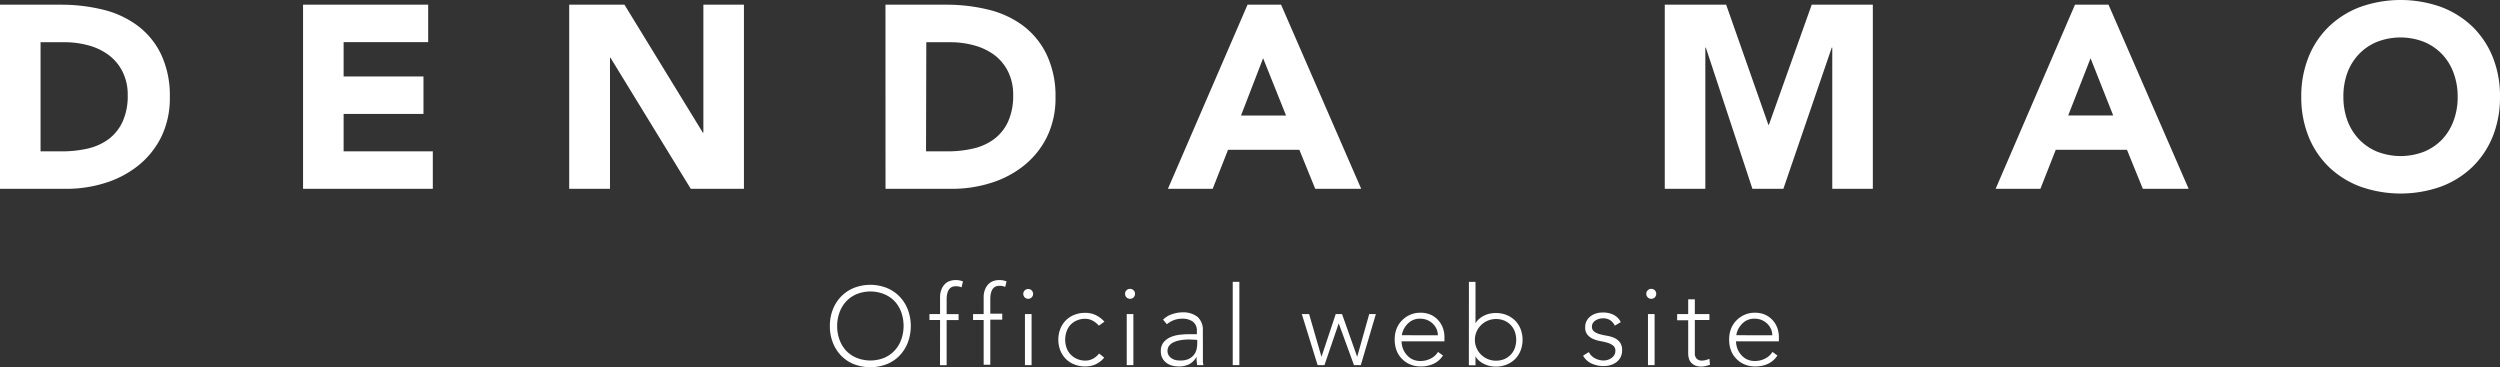 <svg xmlns="http://www.w3.org/2000/svg" viewBox="0 0 452.39 66.43"><rect x="0" y="0" width="452.39" height="66.43" fill="#333333" stroke="none"/><defs><style>.cls-1{fill:#fff;}</style></defs><title>アセット 20</title><g id="レイヤー_2" data-name="レイヤー 2"><g id="レイヤー_1-2" data-name="レイヤー 1"><path class="cls-1" d="M0,.85H11a31.8,31.8,0,0,1,7.61.89,17.36,17.36,0,0,1,6.28,2.9,14.07,14.07,0,0,1,4.26,5.2,17.43,17.43,0,0,1,1.58,7.76,15.89,15.89,0,0,1-1.53,7.14,15.37,15.37,0,0,1-4.12,5.17,18.16,18.16,0,0,1-6,3.18A23.28,23.28,0,0,1,12,34.17H0ZM7.34,27.39h3.82a20.85,20.85,0,0,0,4.73-.51,10.21,10.21,0,0,0,3.79-1.72A8.27,8.27,0,0,0,22.19,22a11.11,11.11,0,0,0,.92-4.78A9.22,9.22,0,0,0,22.19,13a8.39,8.39,0,0,0-2.47-3,10.79,10.79,0,0,0-3.65-1.77,16.23,16.23,0,0,0-4.4-.59H7.34Z"/><path class="cls-1" d="M54.84.85H77.48V7.62H62.18v6.22H76.63v6.78H62.18v6.77H78.32v6.78H54.84Z"/><path class="cls-1" d="M103,.85h10L127.18,24h.1V.85h7.34V34.17H125L110.47,10.45h-.09V34.17H103Z"/><path class="cls-1" d="M160.23.85h11a31.72,31.72,0,0,1,7.6.89,17.4,17.4,0,0,1,6.29,2.9,14.27,14.27,0,0,1,4.26,5.2A17.43,17.43,0,0,1,191,17.6a15.89,15.89,0,0,1-1.53,7.14,15.25,15.25,0,0,1-4.12,5.17,18,18,0,0,1-6,3.18,23.28,23.28,0,0,1-7.11,1.08h-12Zm7.34,26.54h3.81a20.79,20.79,0,0,0,4.73-.51,10.21,10.21,0,0,0,3.79-1.72A8.2,8.2,0,0,0,182.42,22a11.26,11.26,0,0,0,.92-4.78,9.35,9.35,0,0,0-.92-4.26A8.5,8.5,0,0,0,180,10a10.88,10.88,0,0,0-3.65-1.77,16.29,16.29,0,0,0-4.4-.59h-4.33Z"/><path class="cls-1" d="M225.75.85h6.07l14.5,33.32H238l-2.87-7.06H222.22l-2.78,7.06h-8.1Zm2.82,9.69-4,10.36h8.15Z"/><path class="cls-1" d="M301.25.85h11.11L320,22.59h.09L327.84.85H338.9V34.17h-7.34V8.61h-.09l-8.76,25.56h-5.6L308.68,8.61h-.09V34.17h-7.34Z"/><path class="cls-1" d="M375.48.85h6.07l14.5,33.32h-8.29l-2.87-7.06H372l-2.78,7.06h-8.1Zm2.82,9.69L374.25,20.9h8.15Z"/><path class="cls-1" d="M416.43,17.51a18.92,18.92,0,0,1,1.34-7.25,15.87,15.87,0,0,1,3.74-5.53,16.57,16.57,0,0,1,5.7-3.51,21.86,21.86,0,0,1,14.4,0,16.57,16.57,0,0,1,5.7,3.51,16,16,0,0,1,3.74,5.53,18.92,18.92,0,0,1,1.34,7.25,18.92,18.92,0,0,1-1.34,7.25,16,16,0,0,1-3.74,5.53,16.57,16.57,0,0,1-5.7,3.51,21.86,21.86,0,0,1-14.4,0,16.57,16.57,0,0,1-5.7-3.51,15.87,15.87,0,0,1-3.74-5.53A18.92,18.92,0,0,1,416.43,17.51Zm7.62,0a12.37,12.37,0,0,0,.73,4.31,10,10,0,0,0,2.1,3.39,9.6,9.6,0,0,0,3.27,2.23,11.74,11.74,0,0,0,8.52,0,9.6,9.6,0,0,0,3.27-2.23A9.81,9.81,0,0,0,444,21.82a12.15,12.15,0,0,0,.73-4.31,12.14,12.14,0,0,0-.73-4.28,9.76,9.76,0,0,0-2.09-3.42,9.6,9.6,0,0,0-3.27-2.23,11.74,11.74,0,0,0-8.52,0,9.6,9.6,0,0,0-3.27,2.23,9.93,9.93,0,0,0-2.1,3.42A12.37,12.37,0,0,0,424.05,17.51Z"/><path class="cls-1" d="M150.17,59a8,8,0,0,1,.54-3,7.06,7.06,0,0,1,1.5-2.35,6.76,6.76,0,0,1,2.31-1.55,8.16,8.16,0,0,1,5.94,0,6.76,6.76,0,0,1,2.31,1.55,7.06,7.06,0,0,1,1.5,2.35,8.52,8.52,0,0,1,0,6,7.1,7.1,0,0,1-1.5,2.36,6.74,6.74,0,0,1-2.31,1.54,8.29,8.29,0,0,1-5.94,0,6.74,6.74,0,0,1-2.31-1.54,7.1,7.1,0,0,1-1.5-2.36A8.07,8.07,0,0,1,150.17,59Zm1.32,0a7.06,7.06,0,0,0,.42,2.46,5.84,5.84,0,0,0,1.2,2A5.55,5.55,0,0,0,155,64.75a6.7,6.7,0,0,0,5,0,5.55,5.55,0,0,0,1.89-1.32,5.84,5.84,0,0,0,1.2-2,7.41,7.41,0,0,0,0-4.92,5.84,5.84,0,0,0-1.2-2A5.55,5.55,0,0,0,160,53.23a6.7,6.7,0,0,0-5,0,5.55,5.55,0,0,0-1.89,1.32,5.84,5.84,0,0,0-1.2,2A7.06,7.06,0,0,0,151.49,59Z"/><path class="cls-1" d="M170.11,57.91h-1.92V56.83h1.92v-3a3.58,3.58,0,0,1,.27-1.49,2.84,2.84,0,0,1,.67-1,2.35,2.35,0,0,1,.89-.51,3.21,3.21,0,0,1,.93-.15,3.42,3.42,0,0,1,1.38.24L174,52a2.51,2.51,0,0,0-1.08-.2q-1.62,0-1.62,2.46v2.58h2.16v1.08h-2.16v8.16h-1.2Z"/><path class="cls-1" d="M178,57.91h-1.92V56.83H178v-3a3.58,3.58,0,0,1,.27-1.49,2.84,2.84,0,0,1,.67-1,2.35,2.35,0,0,1,.89-.51,3.21,3.21,0,0,1,.93-.15,3.42,3.42,0,0,1,1.38.24l-.24,1a2.51,2.51,0,0,0-1.08-.2q-1.62,0-1.62,2.46v2.58h2.16v1.08h-2.16v8.16H178Z"/><path class="cls-1" d="M185.17,53.17a.89.89,0,1,1,.26.64A.88.88,0,0,1,185.17,53.17Zm.3,3.66h1.2v9.24h-1.2Z"/><path class="cls-1" d="M199.81,64.71a4.37,4.37,0,0,1-1.54,1.21,4.49,4.49,0,0,1-1.86.39,5.22,5.22,0,0,1-2-.36,4.44,4.44,0,0,1-1.54-1,4.61,4.61,0,0,1-1-1.54,5.46,5.46,0,0,1,0-3.9,4.61,4.61,0,0,1,1-1.54,4.44,4.44,0,0,1,1.54-1,5.22,5.22,0,0,1,2-.36,4.29,4.29,0,0,1,1.89.42,5,5,0,0,1,1.55,1.18l-1,.72a4.19,4.19,0,0,0-1.14-.91,2.83,2.83,0,0,0-1.34-.33,3.72,3.72,0,0,0-1.52.3,3.46,3.46,0,0,0-1.16.81A3.34,3.34,0,0,0,193,60a4.45,4.45,0,0,0,0,2.94,3.34,3.34,0,0,0,.73,1.2,3.46,3.46,0,0,0,1.16.81,3.72,3.72,0,0,0,1.52.3,2.87,2.87,0,0,0,1.39-.35,3.58,3.58,0,0,0,1.09-.93Z"/><path class="cls-1" d="M203.59,53.17a.84.84,0,0,1,.26-.64.87.87,0,0,1,.64-.26.9.9,0,0,1,.64.26.92.92,0,0,1,0,1.28.9.9,0,0,1-.64.26.87.87,0,0,1-.64-.26A.84.84,0,0,1,203.59,53.17Zm.3,3.66h1.2v9.24h-1.2Z"/><path class="cls-1" d="M217.67,62.19c0,.45,0,.86,0,1.22s0,.69,0,1,0,.59,0,.86.05.53.09.8h-1.12a8.6,8.6,0,0,1-.12-1.5h0a3.41,3.41,0,0,1-1.29,1.32,4.08,4.08,0,0,1-1.95.42,4.66,4.66,0,0,1-1.18-.15,3,3,0,0,1-1-.48,2.47,2.47,0,0,1-.75-.85,2.5,2.5,0,0,1-.29-1.26,2.46,2.46,0,0,1,.54-1.68,3.41,3.41,0,0,1,1.33-.93,6.07,6.07,0,0,1,1.68-.4,15.66,15.66,0,0,1,1.57-.09h1.4v-.56a2,2,0,0,0-.74-1.72,3.16,3.16,0,0,0-1.86-.52,4.22,4.22,0,0,0-2.82,1l-.7-.82a4.18,4.18,0,0,1,1.64-1,5.87,5.87,0,0,1,1.88-.33,4.19,4.19,0,0,1,2.68.79,3.08,3.08,0,0,1,1,2.55Zm-2.4-.76a10,10,0,0,0-1.47.1,5.2,5.2,0,0,0-1.28.34,2.3,2.3,0,0,0-.91.64,1.48,1.48,0,0,0-.34,1,1.44,1.44,0,0,0,.19.75,1.59,1.59,0,0,0,.49.54,2.18,2.18,0,0,0,.67.32,2.67,2.67,0,0,0,.75.11A3.82,3.82,0,0,0,215,65a2.78,2.78,0,0,0,1-.73,2.72,2.72,0,0,0,.51-1,5,5,0,0,0,.14-1.15v-.62Z"/><path class="cls-1" d="M223.07,51h1.2V66.07h-1.2Z"/><path class="cls-1" d="M235.57,56.83h1.32l2.24,7.74h0l2.58-7.74h1.14l2.74,7.74h0l2.18-7.74h1.2l-2.72,9.24h-1.24l-2.76-7.56h0l-2.58,7.56h-1.24Z"/><path class="cls-1" d="M261.11,64.33a4.1,4.1,0,0,1-1.73,1.52,5.48,5.48,0,0,1-2.27.46,4.9,4.9,0,0,1-1.92-.36,4.28,4.28,0,0,1-1.48-1,4.34,4.34,0,0,1-1-1.54,5.62,5.62,0,0,1-.33-2,5.24,5.24,0,0,1,.34-1.92,4.32,4.32,0,0,1,1-1.53,4.57,4.57,0,0,1,1.46-1,4.51,4.51,0,0,1,1.86-.37,4.43,4.43,0,0,1,1.87.37,4.13,4.13,0,0,1,1.36,1,4.36,4.36,0,0,1,.83,1.39,4.83,4.83,0,0,1,.28,1.58v.84h-7.76a4.11,4.11,0,0,0,.15,1,3.37,3.37,0,0,0,.55,1.15,3.45,3.45,0,0,0,1.07,1,3.28,3.28,0,0,0,1.73.4,3.93,3.93,0,0,0,1.78-.44,3.2,3.2,0,0,0,1.32-1.2Zm-.92-3.66a2.84,2.84,0,0,0-.25-1.16,3.23,3.23,0,0,0-.68-.95,3.36,3.36,0,0,0-1-.65,3.31,3.31,0,0,0-1.25-.24,3,3,0,0,0-1.63.4,3.44,3.44,0,0,0-1,.92,3.33,3.33,0,0,0-.54,1,2.56,2.56,0,0,0-.16.67Z"/><path class="cls-1" d="M265.81,51H267v7.5h0a3,3,0,0,1,.7-.83,4.13,4.13,0,0,1,.91-.58,4.45,4.45,0,0,1,1-.34,5.53,5.53,0,0,1,1.06-.11,5.2,5.2,0,0,1,1.95.36,4.73,4.73,0,0,1,1.54,1,4.63,4.63,0,0,1,1,1.54,5.46,5.46,0,0,1,0,3.9,4.63,4.63,0,0,1-1,1.54,4.73,4.73,0,0,1-1.54,1,5.2,5.2,0,0,1-1.95.36,5.53,5.53,0,0,1-1.06-.11,4.45,4.45,0,0,1-1-.34,4.13,4.13,0,0,1-.91-.58,3,3,0,0,1-.7-.83h0v1.62h-1.2Zm1.08,10.5a3.65,3.65,0,0,0,.3,1.47,3.71,3.71,0,0,0,.82,1.2,3.83,3.83,0,0,0,1.22.81,4,4,0,0,0,3,0,3.56,3.56,0,0,0,1.16-.81,3.49,3.49,0,0,0,.73-1.2,4.45,4.45,0,0,0,0-2.94,3.49,3.49,0,0,0-.73-1.2,3.56,3.56,0,0,0-1.16-.81,4,4,0,0,0-3,0,3.83,3.83,0,0,0-1.22.81,3.71,3.71,0,0,0-.82,1.2A3.65,3.65,0,0,0,266.89,61.45Z"/><path class="cls-1" d="M287.51,63.71a2.55,2.55,0,0,0,1.12,1.13,3.28,3.28,0,0,0,1.56.39,2.56,2.56,0,0,0,.76-.12,2.28,2.28,0,0,0,.68-.34,1.9,1.9,0,0,0,.49-.53,1.39,1.39,0,0,0,.19-.71,1.14,1.14,0,0,0-.41-1,3.18,3.18,0,0,0-1-.5,12.89,12.89,0,0,0-1.32-.31,5.82,5.82,0,0,1-1.32-.4,2.81,2.81,0,0,1-1-.75,2,2,0,0,1-.41-1.36,2.34,2.34,0,0,1,.28-1.18,2.53,2.53,0,0,1,.73-.83,3.16,3.16,0,0,1,1-.49,4,4,0,0,1,1.14-.16,4.33,4.33,0,0,1,2,.42,2.94,2.94,0,0,1,1.29,1.32l-1.08.64a2.54,2.54,0,0,0-.85-1,2.43,2.43,0,0,0-1.33-.33,2.54,2.54,0,0,0-1.3.38,1.47,1.47,0,0,0-.47.46,1.1,1.1,0,0,0-.19.64,1.05,1.05,0,0,0,.41.92,3,3,0,0,0,1,.47,13.09,13.09,0,0,0,1.32.29,5.34,5.34,0,0,1,1.32.39,2.75,2.75,0,0,1,1,.78,2.28,2.28,0,0,1,.41,1.45,2.71,2.71,0,0,1-.27,1.25,2.65,2.65,0,0,1-.74.89,3.37,3.37,0,0,1-1.07.54,4.36,4.36,0,0,1-1.26.18,5.08,5.08,0,0,1-2.19-.46,3.34,3.34,0,0,1-1.53-1.42Z"/><path class="cls-1" d="M297.91,53.17a.84.84,0,0,1,.26-.64.87.87,0,0,1,.64-.26.9.9,0,0,1,.64.26.92.92,0,0,1,0,1.28.9.9,0,0,1-.64.26.87.87,0,0,1-.64-.26A.84.84,0,0,1,297.91,53.17Zm.3,3.66h1.2v9.24h-1.2Z"/><path class="cls-1" d="M309.33,57.91h-2.64v6a1.3,1.3,0,0,0,.34,1,1.25,1.25,0,0,0,.94.34,2.84,2.84,0,0,0,.69-.09,5.3,5.3,0,0,0,.67-.23l.1,1.08c-.23.08-.49.15-.78.22a3.47,3.47,0,0,1-.78.1,2.78,2.78,0,0,1-1.1-.19,2,2,0,0,1-.74-.51,1.83,1.83,0,0,1-.41-.75,3.12,3.12,0,0,1-.13-.93v-6h-2V56.83h2V54.17h1.2v2.66h2.64Z"/><path class="cls-1" d="M321.63,64.33a4.1,4.1,0,0,1-1.73,1.52,5.48,5.48,0,0,1-2.27.46,4.9,4.9,0,0,1-1.92-.36,4.28,4.28,0,0,1-1.48-1,4.34,4.34,0,0,1-1-1.54,5.62,5.62,0,0,1-.33-2,5.24,5.24,0,0,1,.34-1.92,4.32,4.32,0,0,1,1-1.53,4.57,4.57,0,0,1,1.46-1,4.51,4.51,0,0,1,1.86-.37,4.43,4.43,0,0,1,1.87.37,4.13,4.13,0,0,1,1.36,1,4.36,4.36,0,0,1,.83,1.39,4.83,4.83,0,0,1,.28,1.58v.84h-7.76a4.11,4.11,0,0,0,.15,1,3.37,3.37,0,0,0,.55,1.15,3.45,3.45,0,0,0,1.07,1,3.28,3.28,0,0,0,1.73.4,3.93,3.93,0,0,0,1.78-.44,3.2,3.2,0,0,0,1.32-1.2Zm-.92-3.66a2.84,2.84,0,0,0-.25-1.16,3.23,3.23,0,0,0-.68-.95,3.36,3.36,0,0,0-1-.65,3.31,3.31,0,0,0-1.25-.24,3,3,0,0,0-1.63.4,3.44,3.44,0,0,0-1,.92,3.33,3.33,0,0,0-.54,1,2.56,2.56,0,0,0-.16.67Z"/></g></g></svg>